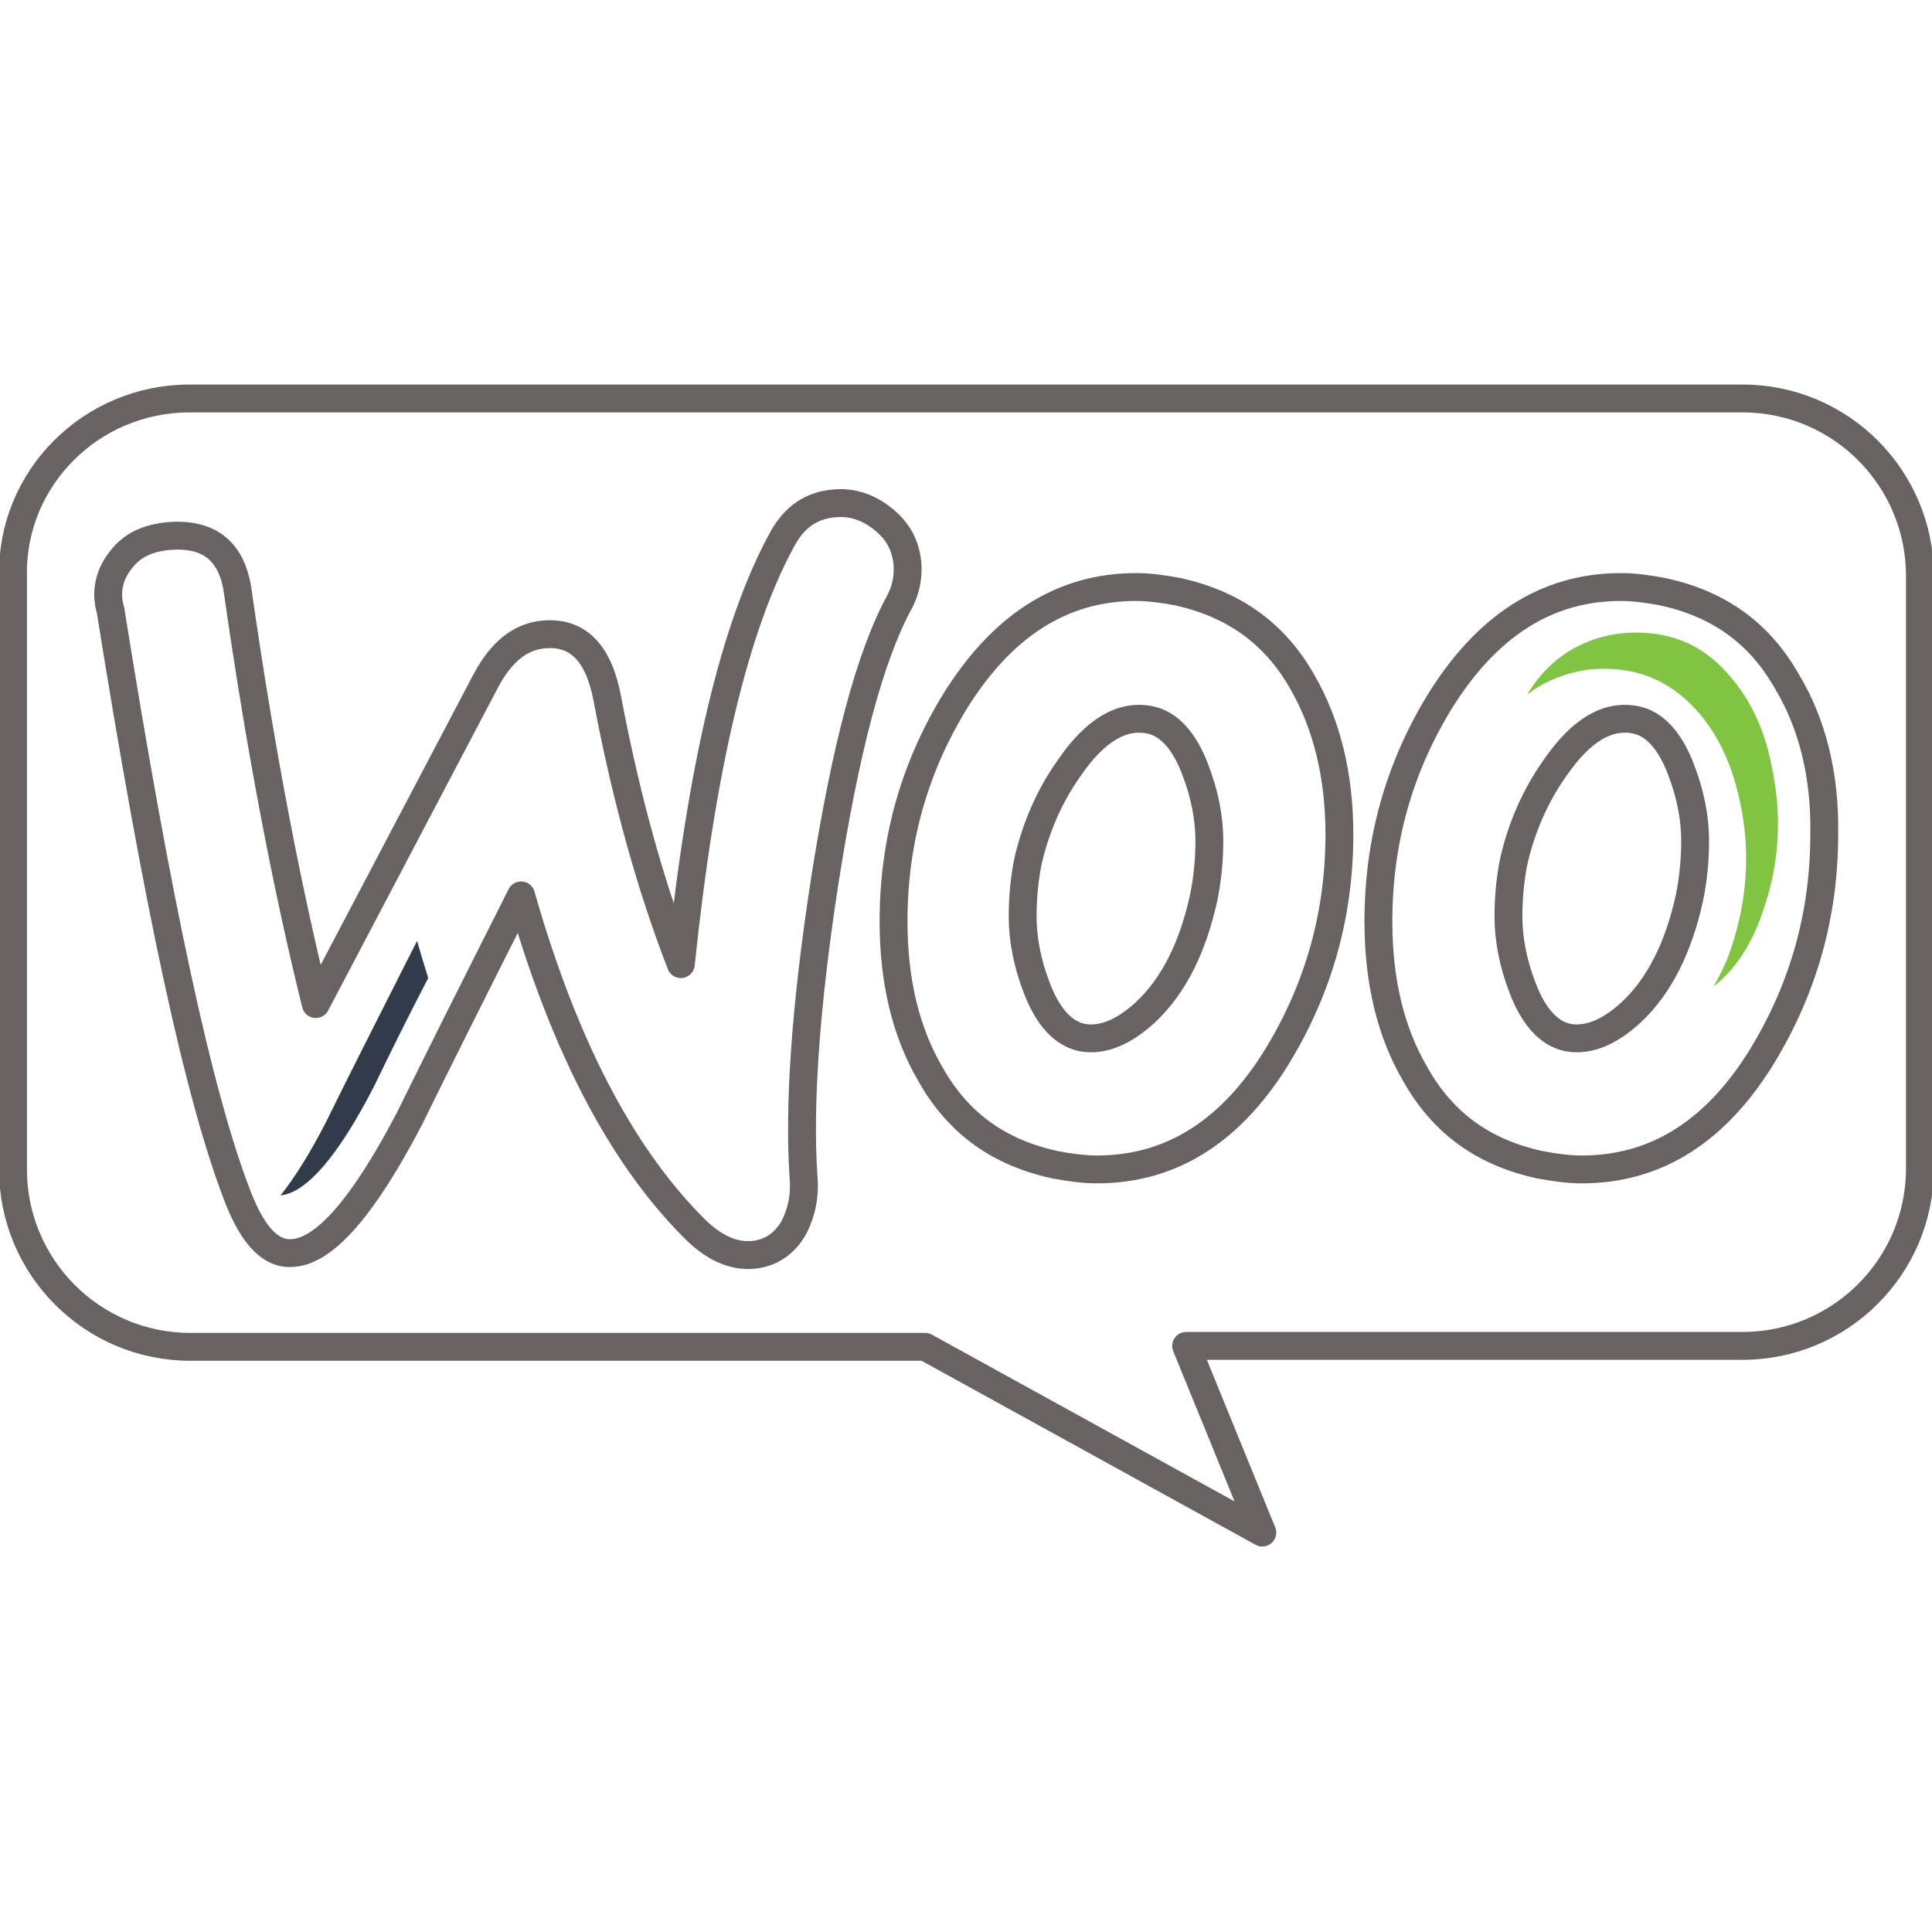 <?xml version="1.0" encoding="UTF-8"?> <!-- Generator: Adobe Illustrator 23.0.1, SVG Export Plug-In . SVG Version: 6.00 Build 0) --> <svg xmlns="http://www.w3.org/2000/svg" xmlns:xlink="http://www.w3.org/1999/xlink" version="1.1" id="Layer_1" x="0px" y="0px" viewBox="0 0 208 208" style="enable-background:new 0 0 208 208;" xml:space="preserve"> <style type="text/css"> .st0{fill:none;stroke:#686361;stroke-width:3;stroke-linecap:round;stroke-linejoin:round;stroke-miterlimit:10;} .st1{fill:#81C342;} .st2{fill:#313B49;} .st3{fill:none;} </style> <g> <path class="st0" d="M20.4,42.9h167.2c10.6,0,19.1,8.6,19.1,19.1v63.8c0,10.6-8.6,19.1-19.1,19.1h-59.9l8.2,20.1L99.6,145H20.5 c-10.6,0-19.1-8.6-19.1-19.1V62C1.2,51.5,9.8,42.9,20.4,42.9z"></path> <path class="st0" d="M13,60.3c1.2-1.6,2.9-2.4,5.3-2.6c4.3-0.3,6.7,1.7,7.3,6C28.1,81.2,31,96,34,108.1l18.3-34.8 c1.7-3.2,3.8-4.8,6.3-5c3.7-0.3,5.9,2.1,6.8,7c2.1,11.1,4.8,20.5,7.9,28.5c2.2-21.2,5.8-36.5,11-45.9c1.3-2.3,3.1-3.5,5.5-3.7 c1.9-0.2,3.7,0.4,5.3,1.7c1.6,1.3,2.4,2.8,2.6,4.8c0.1,1.5-0.2,2.8-0.8,4c-3.3,6-5.9,16.1-8.1,30.1c-2.1,13.6-2.8,24.2-2.3,31.8 c0.2,2.1-0.2,3.9-1,5.5c-1,1.8-2.5,2.8-4.4,3c-2.2,0.2-4.4-0.8-6.6-3.1c-7.8-7.9-13.9-19.8-18.4-35.6c-5.4,10.7-9.4,18.7-12,24 c-4.9,9.4-9.1,14.3-12.6,14.5c-2.3,0.2-4.2-1.8-5.8-5.8c-4.3-10.9-8.8-32.1-13.8-63.4C11.3,63.7,11.8,61.8,13,60.3L13,60.3z M192.4,73.4c-3-5.3-7.4-8.4-13.4-9.7c-1.6-0.3-3.1-0.5-4.5-0.5c-8,0-14.5,4.2-19.6,12.5c-4.3,7.1-6.5,14.9-6.5,23.5 c0,6.4,1.3,11.9,4,16.5c3,5.3,7.4,8.4,13.4,9.7c1.6,0.3,3.1,0.5,4.5,0.5c8.1,0,14.6-4.2,19.6-12.5c4.3-7.2,6.5-15,6.5-23.6 C196.5,83.4,195.1,77.9,192.4,73.4L192.4,73.4z M181.9,96.6c-1.2,5.5-3.3,9.6-6.3,12.4c-2.4,2.2-4.7,3.1-6.8,2.7 c-2-0.4-3.7-2.2-4.9-5.4c-1-2.6-1.5-5.2-1.5-7.6c0-2.1,0.2-4.2,0.6-6.1c0.8-3.4,2.2-6.8,4.4-9.9c2.8-4.1,5.7-5.8,8.7-5.2 c2,0.4,3.7,2.2,4.9,5.4c1,2.6,1.5,5.2,1.5,7.6C182.5,92.6,182.3,94.6,181.9,96.6L181.9,96.6z M140.2,73.4c-3-5.3-7.5-8.4-13.4-9.7 c-1.6-0.3-3.1-0.5-4.5-0.5c-8,0-14.5,4.2-19.6,12.5c-4.3,7.1-6.5,14.9-6.5,23.5c0,6.4,1.3,11.9,4,16.5c3,5.3,7.4,8.4,13.4,9.7 c1.6,0.3,3.1,0.5,4.5,0.5c8.1,0,14.6-4.2,19.6-12.5c4.3-7.2,6.5-15,6.5-23.6C144.2,83.4,142.8,77.9,140.2,73.4L140.2,73.4z M129.6,96.6c-1.2,5.5-3.3,9.6-6.3,12.4c-2.4,2.2-4.7,3.1-6.8,2.7c-2-0.4-3.7-2.2-4.9-5.4c-1-2.6-1.5-5.2-1.5-7.6 c0-2.1,0.2-4.2,0.6-6.1c0.8-3.4,2.2-6.8,4.4-9.9c2.8-4.1,5.7-5.8,8.7-5.2c2,0.4,3.7,2.2,4.9,5.4c1,2.6,1.5,5.2,1.5,7.6 C130.2,92.6,130,94.6,129.6,96.6L129.6,96.6z"></path> <path class="st2" d="M44.9,101.3c-4.4,8.7-7.7,15.2-9.8,19.5c-1.7,3.3-3.3,5.9-4.9,7.9c2.8-0.3,6.2-4.2,10.1-11.8 c1.4-2.9,3.3-6.8,5.8-11.6C45.7,104,45.3,102.7,44.9,101.3z"></path> <path class="st1" d="M185.9,72.4c-2.6-2.9-5.8-4.3-9.8-4.3c-1,0-2,0.1-2.9,0.3c-3.7,0.8-6.7,2.9-8.8,6.4c1.5-1.2,3.3-2,5.4-2.5 c0.9-0.2,1.9-0.3,2.9-0.3c3.9,0,7.1,1.4,9.8,4.3c2.3,2.5,3.9,5.7,4.8,9.9c1.2,5.4,0.8,10.7-0.9,15.8c-0.5,1.6-1.2,2.9-1.9,4.2 c2.3-1.8,4.1-4.5,5.3-8.1c1.8-5.1,2.1-10.4,0.9-15.8C189.9,78.2,188.2,74.9,185.9,72.4z"></path> </g> </svg> 